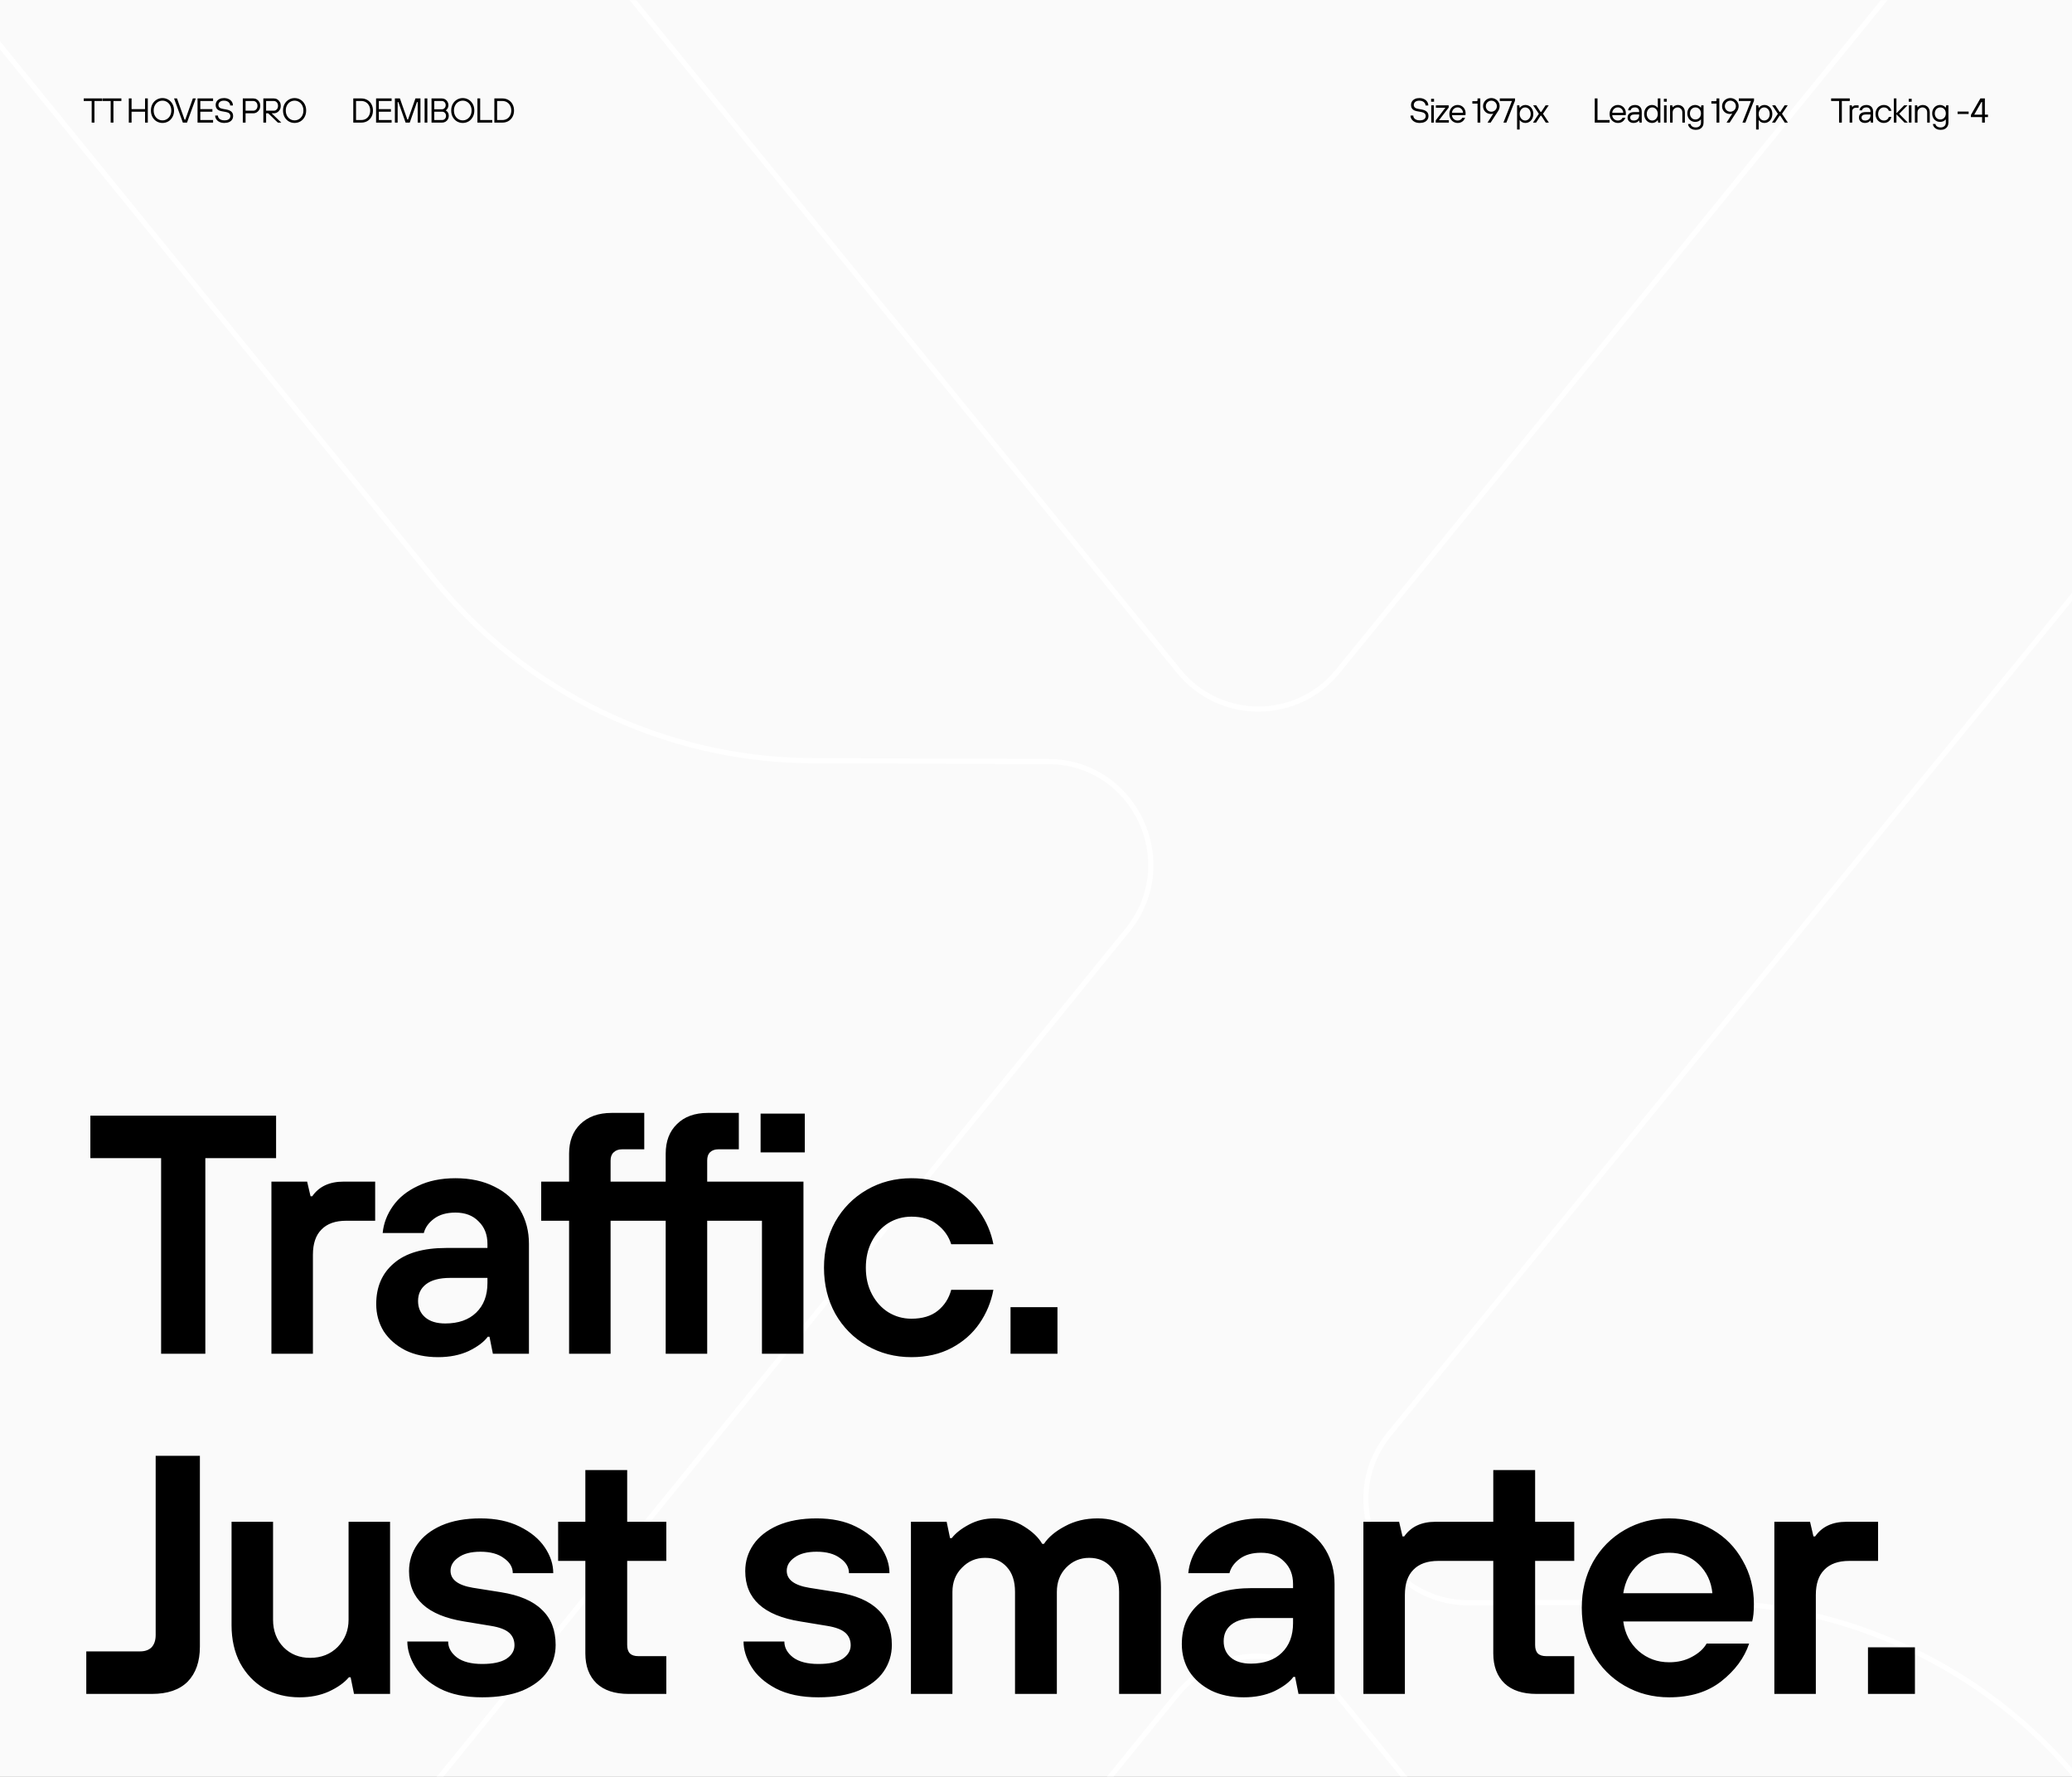 <svg width="1200" height="1029" viewBox="0 0 1200 1029" fill="none" xmlns="http://www.w3.org/2000/svg">
<rect x="0" y="0" width="1200" height="1029" fill="#808080" stroke="none"/>
<g clip-path="url(#clip0_1481_1706)">
<rect width="1200" height="1029" fill="#FAFAFA"/>
<mask id="mask0_1481_1706" style="mask-type:alpha" maskUnits="userSpaceOnUse" x="-16" y="0" width="1492" height="1029">
<rect x="-15.07" width="1490.14" height="1029" fill="#9F9F9F"/>
</mask>
<g mask="url(#mask0_1481_1706)">
<path d="M2.467 -14.742H339.892C348.843 -14.742 357.341 -10.841 363.185 -4.042L363.742 -3.375L363.743 -3.374L682.707 388.686C706.522 417.951 751.033 417.951 774.849 388.686L774.848 388.685L1094 -3.327L1094 -3.329C1099.85 -10.541 1108.66 -14.742 1117.89 -14.742L1457.58 -13.954H1457.58C1471.62 -13.954 1479.48 2.27 1471.05 13.408L1470.63 13.935V13.935L804.645 830.479C772.996 869.273 800.085 927.431 849.637 928.197L850.811 928.205L984.47 927.881C1069.42 927.698 1149.99 965.625 1204.16 1031.3L1205.44 1032.86L1468.33 1356.03L1468.33 1356.03C1477.41 1367.17 1469.51 1383.88 1455.18 1383.88H1117.76C1108.85 1383.88 1100.35 1379.97 1094.51 1373.21L1093.95 1372.55L773.923 981.002L773.359 980.323C749.556 952.059 706.103 952.105 682.391 980.465L681.83 981.145L363.65 1372.51C357.797 1379.72 349.04 1383.88 339.8 1383.88H2.467C-11.586 1383.88 -19.471 1367.69 -11.088 1356.56L-10.677 1356.03L653.005 538.652C684.658 499.659 657.197 441.246 607.122 441.021H607.123L470.741 440.558L468.747 440.544C384.369 439.676 304.723 401.189 251.288 335.442H251.287L-10.677 13.102C-19.72 1.964 -11.809 -14.742 2.467 -14.742Z" stroke="white" stroke-width="3"/>
</g>
<path d="M54.7 71H53.1V58.5H48.5V57H59.3V58.5H54.7V71ZM65.697 71H64.097V58.5H59.497V57H70.297V58.5H65.697V71ZM76.202 71H74.602V57H76.202V63.2H84.002V57H85.602V71H84.002V64.7H76.202V71ZM94.102 71.2C92.875 71.2 91.748 70.9 90.722 70.3C89.695 69.687 88.882 68.833 88.282 67.74C87.695 66.647 87.402 65.4 87.402 64C87.402 62.6 87.695 61.353 88.282 60.26C88.882 59.167 89.695 58.32 90.722 57.72C91.748 57.107 92.875 56.8 94.102 56.8C95.328 56.8 96.455 57.107 97.482 57.72C98.508 58.32 99.315 59.167 99.902 60.26C100.502 61.353 100.802 62.6 100.802 64C100.802 65.4 100.502 66.647 99.902 67.74C99.315 68.833 98.508 69.687 97.482 70.3C96.455 70.9 95.328 71.2 94.102 71.2ZM94.102 69.7C95.035 69.7 95.888 69.46 96.662 68.98C97.448 68.5 98.068 67.827 98.522 66.96C98.975 66.093 99.202 65.107 99.202 64C99.202 62.893 98.975 61.907 98.522 61.04C98.068 60.173 97.448 59.5 96.662 59.02C95.888 58.54 95.035 58.3 94.102 58.3C93.168 58.3 92.308 58.54 91.522 59.02C90.748 59.5 90.135 60.173 89.682 61.04C89.228 61.907 89.002 62.893 89.002 64C89.002 65.107 89.228 66.093 89.682 66.96C90.135 67.827 90.748 68.5 91.522 68.98C92.308 69.46 93.168 69.7 94.102 69.7ZM108.302 71H105.902L100.802 57H102.502L106.902 69.3H107.302L111.702 57H113.402L108.302 71ZM123.409 71H114.409V57H123.409V58.5H116.009V63.2H123.009V64.7H116.009V69.5H123.409V71ZM129.909 71.2C128.842 71.2 127.909 71.007 127.109 70.62C126.309 70.22 125.689 69.693 125.249 69.04C124.822 68.387 124.609 67.673 124.609 66.9H126.209C126.209 67.407 126.349 67.873 126.629 68.3C126.922 68.727 127.349 69.067 127.909 69.32C128.469 69.573 129.135 69.7 129.909 69.7C131.095 69.7 131.975 69.473 132.549 69.02C133.122 68.553 133.409 67.947 133.409 67.2C133.409 66.6 133.209 66.107 132.809 65.72C132.409 65.32 131.809 65.047 131.009 64.9L128.309 64.4C126.042 63.973 124.909 62.773 124.909 60.8C124.909 60.027 125.102 59.34 125.489 58.74C125.875 58.14 126.429 57.667 127.149 57.32C127.882 56.973 128.735 56.8 129.709 56.8C130.749 56.8 131.662 56.993 132.449 57.38C133.235 57.753 133.842 58.267 134.269 58.92C134.695 59.573 134.909 60.3 134.909 61.1H133.309C133.309 60.593 133.162 60.127 132.869 59.7C132.589 59.273 132.175 58.933 131.629 58.68C131.095 58.427 130.455 58.3 129.709 58.3C128.695 58.3 127.909 58.533 127.349 59C126.789 59.467 126.509 60.067 126.509 60.8C126.509 61.36 126.695 61.833 127.069 62.22C127.455 62.607 128.035 62.867 128.809 63L131.009 63.4C132.395 63.653 133.409 64.087 134.049 64.7C134.689 65.313 135.009 66.147 135.009 67.2C135.009 67.973 134.809 68.667 134.409 69.28C134.022 69.88 133.442 70.353 132.669 70.7C131.895 71.033 130.975 71.2 129.909 71.2ZM140.623 71V57H146.723C147.456 57 148.123 57.187 148.723 57.56C149.336 57.933 149.823 58.447 150.183 59.1C150.543 59.753 150.723 60.487 150.723 61.3C150.723 62.113 150.543 62.847 150.183 63.5C149.823 64.153 149.336 64.667 148.723 65.04C148.123 65.413 147.456 65.6 146.723 65.6H142.223V71H140.623ZM146.723 64.1C147.389 64.1 147.956 63.84 148.423 63.32C148.889 62.8 149.123 62.127 149.123 61.3C149.123 60.473 148.889 59.8 148.423 59.28C147.956 58.76 147.389 58.5 146.723 58.5H142.223V64.1H146.723ZM157.298 65.6L162.918 71H160.918L155.318 65.6H154.118V71H152.518V57H158.618C159.351 57 160.018 57.187 160.618 57.56C161.231 57.933 161.718 58.447 162.078 59.1C162.438 59.753 162.618 60.487 162.618 61.3C162.618 62.113 162.438 62.847 162.078 63.5C161.718 64.153 161.231 64.667 160.618 65.04C160.018 65.413 159.351 65.6 158.618 65.6H157.298ZM154.118 64.1H158.618C159.285 64.1 159.851 63.84 160.318 63.32C160.785 62.8 161.018 62.127 161.018 61.3C161.018 60.473 160.785 59.8 160.318 59.28C159.851 58.76 159.285 58.5 158.618 58.5H154.118V64.1ZM170.611 71.2C169.384 71.2 168.258 70.9 167.231 70.3C166.204 69.687 165.391 68.833 164.791 67.74C164.204 66.647 163.911 65.4 163.911 64C163.911 62.6 164.204 61.353 164.791 60.26C165.391 59.167 166.204 58.32 167.231 57.72C168.258 57.107 169.384 56.8 170.611 56.8C171.838 56.8 172.964 57.107 173.991 57.72C175.018 58.32 175.824 59.167 176.411 60.26C177.011 61.353 177.311 62.6 177.311 64C177.311 65.4 177.011 66.647 176.411 67.74C175.824 68.833 175.018 69.687 173.991 70.3C172.964 70.9 171.838 71.2 170.611 71.2ZM170.611 69.7C171.544 69.7 172.398 69.46 173.171 68.98C173.958 68.5 174.578 67.827 175.031 66.96C175.484 66.093 175.711 65.107 175.711 64C175.711 62.893 175.484 61.907 175.031 61.04C174.578 60.173 173.958 59.5 173.171 59.02C172.398 58.54 171.544 58.3 170.611 58.3C169.678 58.3 168.818 58.54 168.031 59.02C167.258 59.5 166.644 60.173 166.191 61.04C165.738 61.907 165.511 62.893 165.511 64C165.511 65.107 165.738 66.093 166.191 66.96C166.644 67.827 167.258 68.5 168.031 68.98C168.818 69.46 169.678 69.7 170.611 69.7Z" fill="black"/>
<path d="M204.6 71V57H209.3C210.58 57 211.727 57.3 212.74 57.9C213.767 58.487 214.567 59.313 215.14 60.38C215.713 61.447 216 62.653 216 64C216 65.347 215.713 66.553 215.14 67.62C214.567 68.687 213.767 69.52 212.74 70.12C211.727 70.707 210.58 71 209.3 71H204.6ZM209.3 69.5C210.26 69.5 211.127 69.273 211.9 68.82C212.673 68.353 213.28 67.707 213.72 66.88C214.173 66.04 214.4 65.08 214.4 64C214.4 62.92 214.173 61.967 213.72 61.14C213.28 60.3 212.673 59.653 211.9 59.2C211.127 58.733 210.26 58.5 209.3 58.5H206.2V69.5H209.3ZM226.804 71H217.804V57H226.804V58.5H219.404V63.2H226.404V64.7H219.404V69.5H226.804V71ZM230.303 71H228.703V57H231.603L235.903 69.2H236.303L240.603 57H243.503V71H241.903V59.1H241.503L237.303 71H234.903L230.703 59.1H230.303V71ZM247.511 71H245.911V57H247.511V71ZM249.916 71V57H255.916C256.609 57 257.242 57.173 257.816 57.52C258.402 57.867 258.862 58.34 259.196 58.94C259.542 59.527 259.716 60.18 259.716 60.9C259.716 61.607 259.556 62.227 259.236 62.76C258.929 63.293 258.589 63.673 258.216 63.9V64C258.656 64.2 259.049 64.573 259.396 65.12C259.742 65.667 259.916 66.327 259.916 67.1C259.916 67.82 259.742 68.48 259.396 69.08C259.062 69.667 258.602 70.133 258.016 70.48C257.442 70.827 256.809 71 256.116 71H249.916ZM255.916 63.3C256.529 63.3 257.049 63.073 257.476 62.62C257.902 62.167 258.116 61.593 258.116 60.9C258.116 60.207 257.902 59.633 257.476 59.18C257.049 58.727 256.529 58.5 255.916 58.5H251.516V63.3H255.916ZM256.116 69.5C256.729 69.5 257.249 69.273 257.676 68.82C258.102 68.367 258.316 67.793 258.316 67.1C258.316 66.407 258.102 65.833 257.676 65.38C257.249 64.927 256.729 64.7 256.116 64.7H251.516V69.5H256.116ZM268.009 71.2C266.782 71.2 265.655 70.9 264.629 70.3C263.602 69.687 262.789 68.833 262.189 67.74C261.602 66.647 261.309 65.4 261.309 64C261.309 62.6 261.602 61.353 262.189 60.26C262.789 59.167 263.602 58.32 264.629 57.72C265.655 57.107 266.782 56.8 268.009 56.8C269.235 56.8 270.362 57.107 271.389 57.72C272.415 58.32 273.222 59.167 273.809 60.26C274.409 61.353 274.709 62.6 274.709 64C274.709 65.4 274.409 66.647 273.809 67.74C273.222 68.833 272.415 69.687 271.389 70.3C270.362 70.9 269.235 71.2 268.009 71.2ZM268.009 69.7C268.942 69.7 269.795 69.46 270.569 68.98C271.355 68.5 271.975 67.827 272.429 66.96C272.882 66.093 273.109 65.107 273.109 64C273.109 62.893 272.882 61.907 272.429 61.04C271.975 60.173 271.355 59.5 270.569 59.02C269.795 58.54 268.942 58.3 268.009 58.3C267.075 58.3 266.215 58.54 265.429 59.02C264.655 59.5 264.042 60.173 263.589 61.04C263.135 61.907 262.909 62.893 262.909 64C262.909 65.107 263.135 66.093 263.589 66.96C264.042 67.827 264.655 68.5 265.429 68.98C266.215 69.46 267.075 69.7 268.009 69.7ZM285.099 71H276.499V57H278.099V69.5H285.099V71ZM286.305 71V57H291.005C292.285 57 293.431 57.3 294.445 57.9C295.471 58.487 296.271 59.313 296.845 60.38C297.418 61.447 297.705 62.653 297.705 64C297.705 65.347 297.418 66.553 296.845 67.62C296.271 68.687 295.471 69.52 294.445 70.12C293.431 70.707 292.285 71 291.005 71H286.305ZM291.005 69.5C291.965 69.5 292.831 69.273 293.605 68.82C294.378 68.353 294.985 67.707 295.425 66.88C295.878 66.04 296.105 65.08 296.105 64C296.105 62.92 295.878 61.967 295.425 61.14C294.985 60.3 294.378 59.653 293.605 59.2C292.831 58.733 291.965 58.5 291.005 58.5H287.905V69.5H291.005Z" fill="black"/>
<path d="M822.2 71.2C821.133 71.2 820.2 71.007 819.4 70.62C818.6 70.22 817.98 69.693 817.54 69.04C817.113 68.387 816.9 67.673 816.9 66.9H818.5C818.5 67.407 818.64 67.873 818.92 68.3C819.213 68.727 819.64 69.067 820.2 69.32C820.76 69.573 821.427 69.7 822.2 69.7C823.387 69.7 824.267 69.473 824.84 69.02C825.413 68.553 825.7 67.947 825.7 67.2C825.7 66.6 825.5 66.107 825.1 65.72C824.7 65.32 824.1 65.047 823.3 64.9L820.6 64.4C818.333 63.973 817.2 62.773 817.2 60.8C817.2 60.027 817.393 59.34 817.78 58.74C818.167 58.14 818.72 57.667 819.44 57.32C820.173 56.973 821.027 56.8 822 56.8C823.04 56.8 823.953 56.993 824.74 57.38C825.527 57.753 826.133 58.267 826.56 58.92C826.987 59.573 827.2 60.3 827.2 61.1H825.6C825.6 60.593 825.453 60.127 825.16 59.7C824.88 59.273 824.467 58.933 823.92 58.68C823.387 58.427 822.747 58.3 822 58.3C820.987 58.3 820.2 58.533 819.64 59C819.08 59.467 818.8 60.067 818.8 60.8C818.8 61.36 818.987 61.833 819.36 62.22C819.747 62.607 820.327 62.867 821.1 63L823.3 63.4C824.687 63.653 825.7 64.087 826.34 64.7C826.98 65.313 827.3 66.147 827.3 67.2C827.3 67.973 827.1 68.667 826.7 69.28C826.313 69.88 825.733 70.353 824.96 70.7C824.187 71.033 823.267 71.2 822.2 71.2ZM830.405 71H828.905V61H830.405V71ZM830.525 58.9H828.825V57.2H830.525V58.9ZM839.102 71H831.502V69.7L837.102 62.4H831.602V61H839.002V62.3L833.402 69.6H839.102V71ZM844.2 71.2C843.307 71.2 842.493 70.98 841.76 70.54C841.027 70.1 840.447 69.487 840.02 68.7C839.607 67.913 839.4 67.013 839.4 66C839.4 64.987 839.607 64.087 840.02 63.3C840.447 62.513 841.027 61.9 841.76 61.46C842.493 61.02 843.307 60.8 844.2 60.8C845.053 60.8 845.833 61.007 846.54 61.42C847.247 61.833 847.8 62.407 848.2 63.14C848.6 63.86 848.8 64.68 848.8 65.6C848.8 66.133 848.767 66.5 848.7 66.7H840.9C840.993 67.633 841.353 68.387 841.98 68.96C842.607 69.52 843.347 69.8 844.2 69.8C844.8 69.8 845.333 69.66 845.8 69.38C846.28 69.1 846.647 68.707 846.9 68.2H848.5C848.153 69.16 847.607 69.9 846.86 70.42C846.127 70.94 845.24 71.2 844.2 71.2ZM847.3 65.3C847.247 64.393 846.927 63.653 846.34 63.08C845.767 62.493 845.053 62.2 844.2 62.2C843.307 62.2 842.56 62.493 841.96 63.08C841.36 63.653 841.007 64.393 840.9 65.3H847.3ZM855.715 71V60H852.715V58.6H855.115C855.515 58.6 855.715 58.4 855.715 58V57H857.315V71H855.715ZM861.514 71L864.814 65.8H864.714C864.287 65.933 863.854 66 863.414 66C862.587 66 861.827 65.807 861.134 65.42C860.454 65.033 859.914 64.5 859.514 63.82C859.114 63.127 858.914 62.353 858.914 61.5C858.914 60.647 859.127 59.86 859.554 59.14C859.981 58.42 860.561 57.853 861.294 57.44C862.027 57.013 862.834 56.8 863.714 56.8C864.594 56.8 865.401 57.013 866.134 57.44C866.867 57.853 867.447 58.42 867.874 59.14C868.301 59.86 868.514 60.647 868.514 61.5C868.514 61.967 868.434 62.453 868.274 62.96C868.114 63.467 867.927 63.88 867.714 64.2L863.314 71H861.514ZM863.714 64.7C864.301 64.7 864.841 64.56 865.334 64.28C865.827 64 866.214 63.613 866.494 63.12C866.774 62.627 866.914 62.087 866.914 61.5C866.914 60.913 866.774 60.373 866.494 59.88C866.214 59.387 865.827 59 865.334 58.72C864.841 58.44 864.301 58.3 863.714 58.3C863.127 58.3 862.587 58.44 862.094 58.72C861.601 59 861.214 59.387 860.934 59.88C860.654 60.373 860.514 60.913 860.514 61.5C860.514 62.087 860.654 62.627 860.934 63.12C861.214 63.613 861.601 64 862.094 64.28C862.587 64.56 863.127 64.7 863.714 64.7ZM872.415 71H870.715L875.635 58.5H868.615V57H877.415V58.3L872.415 71ZM878.617 75V61H879.917L880.117 62.4H880.217C880.631 61.88 881.097 61.487 881.617 61.22C882.137 60.94 882.737 60.8 883.417 60.8C884.284 60.8 885.064 61.02 885.757 61.46C886.464 61.9 887.017 62.513 887.417 63.3C887.817 64.087 888.017 64.987 888.017 66C888.017 67.013 887.817 67.913 887.417 68.7C887.017 69.487 886.464 70.1 885.757 70.54C885.064 70.98 884.284 71.2 883.417 71.2C882.737 71.2 882.137 71.067 881.617 70.8C881.097 70.52 880.631 70.12 880.217 69.6H880.117V75H878.617ZM883.317 69.8C883.891 69.8 884.417 69.64 884.897 69.32C885.391 69 885.784 68.553 886.077 67.98C886.371 67.407 886.517 66.747 886.517 66C886.517 65.253 886.371 64.593 886.077 64.02C885.784 63.447 885.391 63 884.897 62.68C884.417 62.36 883.891 62.2 883.317 62.2C882.744 62.2 882.211 62.36 881.717 62.68C881.237 63 880.851 63.447 880.557 64.02C880.264 64.593 880.117 65.253 880.117 66C880.117 66.747 880.264 67.407 880.557 67.98C880.851 68.553 881.237 69 881.717 69.32C882.211 69.64 882.744 69.8 883.317 69.8ZM889.628 71H887.828L891.228 65.9L887.928 61H889.728L892.228 64.8H892.628L895.128 61H896.928L893.628 65.9L897.028 71H895.228L892.628 67H892.228L889.628 71Z" fill="black"/>
<path d="M932.2 71H923.6V57H925.2V69.5H932.2V71ZM937.015 71.2C936.122 71.2 935.308 70.98 934.575 70.54C933.842 70.1 933.262 69.487 932.835 68.7C932.422 67.913 932.215 67.013 932.215 66C932.215 64.987 932.422 64.087 932.835 63.3C933.262 62.513 933.842 61.9 934.575 61.46C935.308 61.02 936.122 60.8 937.015 60.8C937.868 60.8 938.648 61.007 939.355 61.42C940.062 61.833 940.615 62.407 941.015 63.14C941.415 63.86 941.615 64.68 941.615 65.6C941.615 66.133 941.582 66.5 941.515 66.7H933.715C933.808 67.633 934.168 68.387 934.795 68.96C935.422 69.52 936.162 69.8 937.015 69.8C937.615 69.8 938.148 69.66 938.615 69.38C939.095 69.1 939.462 68.707 939.715 68.2H941.315C940.968 69.16 940.422 69.9 939.675 70.42C938.942 70.94 938.055 71.2 937.015 71.2ZM940.115 65.3C940.062 64.393 939.742 63.653 939.155 63.08C938.582 62.493 937.868 62.2 937.015 62.2C936.122 62.2 935.375 62.493 934.775 63.08C934.175 63.653 933.822 64.393 933.715 65.3H940.115ZM946.111 71.2C945.071 71.2 944.224 70.913 943.571 70.34C942.931 69.753 942.611 69.007 942.611 68.1C942.611 67.1 942.938 66.32 943.591 65.76C944.258 65.187 945.264 64.9 946.611 64.9H949.311V64.6C949.311 63.853 949.098 63.267 948.671 62.84C948.244 62.413 947.658 62.2 946.911 62.2C946.191 62.2 945.604 62.367 945.151 62.7C944.711 63.02 944.464 63.42 944.411 63.9H942.911C942.951 63.353 943.131 62.847 943.451 62.38C943.771 61.9 944.224 61.52 944.811 61.24C945.411 60.947 946.111 60.8 946.911 60.8C948.124 60.8 949.078 61.14 949.771 61.82C950.464 62.487 950.811 63.413 950.811 64.6V71H949.511L949.311 69.8H949.211C948.984 70.16 948.591 70.487 948.031 70.78C947.484 71.06 946.844 71.2 946.111 71.2ZM946.111 69.8C947.111 69.8 947.891 69.527 948.451 68.98C949.024 68.42 949.311 67.66 949.311 66.7V66.3H946.611C945.758 66.3 945.124 66.467 944.711 66.8C944.311 67.133 944.111 67.567 944.111 68.1C944.111 68.607 944.284 69.02 944.631 69.34C944.978 69.647 945.471 69.8 946.111 69.8ZM956.816 71.2C955.95 71.2 955.163 70.98 954.456 70.54C953.763 70.1 953.216 69.487 952.816 68.7C952.416 67.913 952.216 67.013 952.216 66C952.216 64.987 952.416 64.087 952.816 63.3C953.216 62.513 953.763 61.9 954.456 61.46C955.163 61.02 955.95 60.8 956.816 60.8C957.496 60.8 958.096 60.94 958.616 61.22C959.136 61.487 959.603 61.88 960.016 62.4H960.116V57H961.616V71H960.316L960.116 69.6H960.016C959.603 70.12 959.136 70.52 958.616 70.8C958.096 71.067 957.496 71.2 956.816 71.2ZM956.916 69.8C957.49 69.8 958.016 69.64 958.496 69.32C958.99 69 959.383 68.553 959.676 67.98C959.97 67.407 960.116 66.747 960.116 66C960.116 65.253 959.97 64.593 959.676 64.02C959.383 63.447 958.99 63 958.496 62.68C958.016 62.36 957.49 62.2 956.916 62.2C956.343 62.2 955.81 62.36 955.316 62.68C954.836 63 954.45 63.447 954.156 64.02C953.863 64.593 953.716 65.253 953.716 66C953.716 66.747 953.863 67.407 954.156 67.98C954.45 68.553 954.836 69 955.316 69.32C955.81 69.64 956.343 69.8 956.916 69.8ZM965.216 71H963.716V61H965.216V71ZM965.336 58.9H963.636V57.2H965.336V58.9ZM967.213 71V61H968.513L968.713 62.1H968.813C969.079 61.767 969.479 61.467 970.013 61.2C970.546 60.933 971.146 60.8 971.813 60.8C972.573 60.8 973.253 60.98 973.853 61.34C974.466 61.687 974.946 62.18 975.293 62.82C975.639 63.46 975.812 64.187 975.812 65V71H974.313V65C974.313 64.48 974.193 64.007 973.953 63.58C973.713 63.153 973.386 62.82 972.973 62.58C972.559 62.327 972.106 62.2 971.613 62.2C971.093 62.2 970.606 62.333 970.153 62.6C969.713 62.853 969.359 63.193 969.093 63.62C968.839 64.047 968.713 64.507 968.713 65V71H967.213ZM982.119 75.2C981.225 75.2 980.445 75.04 979.779 74.72C979.112 74.4 978.592 73.98 978.219 73.46C977.859 72.94 977.659 72.387 977.619 71.8H979.119C979.172 72.347 979.459 72.813 979.979 73.2C980.512 73.6 981.225 73.8 982.119 73.8C983.025 73.8 983.752 73.547 984.299 73.04C984.845 72.533 985.119 71.853 985.119 71V69.2H985.019C984.619 69.653 984.145 70 983.599 70.24C983.052 70.48 982.459 70.6 981.819 70.6C980.952 70.6 980.165 70.393 979.459 69.98C978.765 69.567 978.219 68.987 977.819 68.24C977.419 67.493 977.219 66.647 977.219 65.7C977.219 64.753 977.419 63.907 977.819 63.16C978.219 62.413 978.765 61.833 979.459 61.42C980.165 61.007 980.952 60.8 981.819 60.8C982.459 60.8 983.059 60.94 983.619 61.22C984.192 61.487 984.659 61.847 985.019 62.3H985.119L985.319 61H986.619V71C986.619 71.827 986.439 72.553 986.079 73.18C985.719 73.82 985.199 74.313 984.519 74.66C983.839 75.02 983.039 75.2 982.119 75.2ZM981.919 69.2C982.519 69.2 983.059 69.053 983.539 68.76C984.032 68.467 984.419 68.053 984.699 67.52C984.979 66.987 985.119 66.38 985.119 65.7C985.119 65.02 984.979 64.413 984.699 63.88C984.419 63.347 984.032 62.933 983.539 62.64C983.059 62.347 982.519 62.2 981.919 62.2C981.319 62.2 980.772 62.347 980.279 62.64C979.799 62.933 979.419 63.347 979.139 63.88C978.859 64.413 978.719 65.02 978.719 65.7C978.719 66.38 978.859 66.987 979.139 67.52C979.419 68.053 979.799 68.467 980.279 68.76C980.772 69.053 981.319 69.2 981.919 69.2ZM994.139 71V60H991.139V58.6H993.539C993.939 58.6 994.139 58.4 994.139 58V57H995.739V71H994.139ZM999.938 71L1003.24 65.8H1003.14C1002.71 65.933 1002.28 66 1001.84 66C1001.01 66 1000.25 65.807 999.558 65.42C998.878 65.033 998.338 64.5 997.938 63.82C997.538 63.127 997.338 62.353 997.338 61.5C997.338 60.647 997.552 59.86 997.978 59.14C998.405 58.42 998.985 57.853 999.718 57.44C1000.45 57.013 1001.26 56.8 1002.14 56.8C1003.02 56.8 1003.82 57.013 1004.56 57.44C1005.29 57.853 1005.87 58.42 1006.3 59.14C1006.72 59.86 1006.94 60.647 1006.94 61.5C1006.94 61.967 1006.86 62.453 1006.7 62.96C1006.54 63.467 1006.35 63.88 1006.14 64.2L1001.74 71H999.938ZM1002.14 64.7C1002.72 64.7 1003.26 64.56 1003.76 64.28C1004.25 64 1004.64 63.613 1004.92 63.12C1005.2 62.627 1005.34 62.087 1005.34 61.5C1005.34 60.913 1005.2 60.373 1004.92 59.88C1004.64 59.387 1004.25 59 1003.76 58.72C1003.26 58.44 1002.72 58.3 1002.14 58.3C1001.55 58.3 1001.01 58.44 1000.52 58.72C1000.02 59 999.638 59.387 999.358 59.88C999.078 60.373 998.938 60.913 998.938 61.5C998.938 62.087 999.078 62.627 999.358 63.12C999.638 63.613 1000.02 64 1000.52 64.28C1001.01 64.56 1001.55 64.7 1002.14 64.7ZM1010.84 71H1009.14L1014.06 58.5H1007.04V57H1015.84V58.3L1010.84 71ZM1017.04 75V61H1018.34L1018.54 62.4H1018.64C1019.05 61.88 1019.52 61.487 1020.04 61.22C1020.56 60.94 1021.16 60.8 1021.84 60.8C1022.71 60.8 1023.49 61.02 1024.18 61.46C1024.89 61.9 1025.44 62.513 1025.84 63.3C1026.24 64.087 1026.44 64.987 1026.44 66C1026.44 67.013 1026.24 67.913 1025.84 68.7C1025.44 69.487 1024.89 70.1 1024.18 70.54C1023.49 70.98 1022.71 71.2 1021.84 71.2C1021.16 71.2 1020.56 71.067 1020.04 70.8C1019.52 70.52 1019.05 70.12 1018.64 69.6H1018.54V75H1017.04ZM1021.74 69.8C1022.31 69.8 1022.84 69.64 1023.32 69.32C1023.81 69 1024.21 68.553 1024.5 67.98C1024.79 67.407 1024.94 66.747 1024.94 66C1024.94 65.253 1024.79 64.593 1024.5 64.02C1024.21 63.447 1023.81 63 1023.32 62.68C1022.84 62.36 1022.31 62.2 1021.74 62.2C1021.17 62.2 1020.63 62.36 1020.14 62.68C1019.66 63 1019.27 63.447 1018.98 64.02C1018.69 64.593 1018.54 65.253 1018.54 66C1018.54 66.747 1018.69 67.407 1018.98 67.98C1019.27 68.553 1019.66 69 1020.14 69.32C1020.63 69.64 1021.17 69.8 1021.74 69.8ZM1028.05 71H1026.25L1029.65 65.9L1026.35 61H1028.15L1030.65 64.8H1031.05L1033.55 61H1035.35L1032.05 65.9L1035.45 71H1033.65L1031.05 67H1030.65L1028.05 71Z" fill="black"/>
<path d="M1066.7 71H1065.1V58.5H1060.5V57H1071.3V58.5H1066.7V71ZM1071.21 71V61H1072.51L1072.71 62H1072.81C1073.03 61.653 1073.28 61.4 1073.55 61.24C1073.81 61.08 1074.2 61 1074.71 61H1076.41V62.4H1074.91C1074.21 62.4 1073.67 62.593 1073.29 62.98C1072.9 63.353 1072.71 63.893 1072.71 64.6V71H1071.21ZM1080.11 71.2C1079.07 71.2 1078.22 70.913 1077.57 70.34C1076.93 69.753 1076.61 69.007 1076.61 68.1C1076.61 67.1 1076.93 66.32 1077.59 65.76C1078.25 65.187 1079.26 64.9 1080.61 64.9H1083.31V64.6C1083.31 63.853 1083.09 63.267 1082.67 62.84C1082.24 62.413 1081.65 62.2 1080.91 62.2C1080.19 62.2 1079.6 62.367 1079.15 62.7C1078.71 63.02 1078.46 63.42 1078.41 63.9H1076.91C1076.95 63.353 1077.13 62.847 1077.45 62.38C1077.77 61.9 1078.22 61.52 1078.81 61.24C1079.41 60.947 1080.11 60.8 1080.91 60.8C1082.12 60.8 1083.07 61.14 1083.77 61.82C1084.46 62.487 1084.81 63.413 1084.81 64.6V71H1083.51L1083.31 69.8H1083.21C1082.98 70.16 1082.59 70.487 1082.03 70.78C1081.48 71.06 1080.84 71.2 1080.11 71.2ZM1080.11 69.8C1081.11 69.8 1081.89 69.527 1082.45 68.98C1083.02 68.42 1083.31 67.66 1083.31 66.7V66.3H1080.61C1079.75 66.3 1079.12 66.467 1078.71 66.8C1078.31 67.133 1078.11 67.567 1078.11 68.1C1078.11 68.607 1078.28 69.02 1078.63 69.34C1078.97 69.647 1079.47 69.8 1080.11 69.8ZM1091.01 71.2C1090.12 71.2 1089.31 70.98 1088.57 70.54C1087.84 70.1 1087.26 69.487 1086.83 68.7C1086.42 67.913 1086.21 67.013 1086.21 66C1086.21 64.987 1086.42 64.087 1086.83 63.3C1087.26 62.513 1087.84 61.9 1088.57 61.46C1089.31 61.02 1090.12 60.8 1091.01 60.8C1092.12 60.8 1093.07 61.107 1093.85 61.72C1094.64 62.32 1095.16 63.147 1095.41 64.2H1093.91C1093.71 63.56 1093.35 63.067 1092.83 62.72C1092.33 62.373 1091.72 62.2 1091.01 62.2C1090.41 62.2 1089.86 62.36 1089.35 62.68C1088.85 62.987 1088.45 63.433 1088.15 64.02C1087.86 64.593 1087.71 65.253 1087.71 66C1087.71 66.747 1087.86 67.413 1088.15 68C1088.45 68.573 1088.85 69.02 1089.35 69.34C1089.86 69.647 1090.41 69.8 1091.01 69.8C1091.73 69.8 1092.35 69.62 1092.85 69.26C1093.36 68.9 1093.71 68.38 1093.91 67.7H1095.41C1095.16 68.793 1094.64 69.653 1093.85 70.28C1093.07 70.893 1092.12 71.2 1091.01 71.2ZM1098.32 71H1096.82V57H1098.32V65.6L1102.8 61H1104.72L1099.92 65.9L1104.92 71H1103L1098.32 66.2V71ZM1107.03 71H1105.53V61H1107.03V71ZM1107.15 58.9H1105.44V57.2H1107.15V58.9ZM1109.02 71V61H1110.32L1110.52 62.1H1110.62C1110.89 61.767 1111.29 61.467 1111.82 61.2C1112.36 60.933 1112.96 60.8 1113.62 60.8C1114.38 60.8 1115.06 60.98 1115.66 61.34C1116.28 61.687 1116.76 62.18 1117.1 62.82C1117.45 63.46 1117.62 64.187 1117.62 65V71H1116.12V65C1116.12 64.48 1116 64.007 1115.76 63.58C1115.52 63.153 1115.2 62.82 1114.78 62.58C1114.37 62.327 1113.92 62.2 1113.42 62.2C1112.9 62.2 1112.42 62.333 1111.96 62.6C1111.52 62.853 1111.17 63.193 1110.9 63.62C1110.65 64.047 1110.52 64.507 1110.52 65V71H1109.02ZM1123.93 75.2C1123.03 75.2 1122.25 75.04 1121.59 74.72C1120.92 74.4 1120.4 73.98 1120.03 73.46C1119.67 72.94 1119.47 72.387 1119.43 71.8H1120.93C1120.98 72.347 1121.27 72.813 1121.79 73.2C1122.32 73.6 1123.03 73.8 1123.93 73.8C1124.83 73.8 1125.56 73.547 1126.11 73.04C1126.65 72.533 1126.93 71.853 1126.93 71V69.2H1126.83C1126.43 69.653 1125.95 70 1125.41 70.24C1124.86 70.48 1124.27 70.6 1123.63 70.6C1122.76 70.6 1121.97 70.393 1121.27 69.98C1120.57 69.567 1120.03 68.987 1119.63 68.24C1119.23 67.493 1119.03 66.647 1119.03 65.7C1119.03 64.753 1119.23 63.907 1119.63 63.16C1120.03 62.413 1120.57 61.833 1121.27 61.42C1121.97 61.007 1122.76 60.8 1123.63 60.8C1124.27 60.8 1124.87 60.94 1125.43 61.22C1126 61.487 1126.47 61.847 1126.83 62.3H1126.93L1127.13 61H1128.43V71C1128.43 71.827 1128.25 72.553 1127.89 73.18C1127.53 73.82 1127.01 74.313 1126.33 74.66C1125.65 75.02 1124.85 75.2 1123.93 75.2ZM1123.73 69.2C1124.33 69.2 1124.87 69.053 1125.35 68.76C1125.84 68.467 1126.23 68.053 1126.51 67.52C1126.79 66.987 1126.93 66.38 1126.93 65.7C1126.93 65.02 1126.79 64.413 1126.51 63.88C1126.23 63.347 1125.84 62.933 1125.35 62.64C1124.87 62.347 1124.33 62.2 1123.73 62.2C1123.13 62.2 1122.58 62.347 1122.09 62.64C1121.61 62.933 1121.23 63.347 1120.95 63.88C1120.67 64.413 1120.53 65.02 1120.53 65.7C1120.53 66.38 1120.67 66.987 1120.95 67.52C1121.23 68.053 1121.61 68.467 1122.09 68.76C1122.58 69.053 1123.13 69.2 1123.73 69.2ZM1140.14 66H1133.74V64.6H1140.14V66ZM1149.54 71H1147.94V67.8H1141.44V66.6L1146.94 57H1149.54V66.4H1151.34V67.8H1149.54V71ZM1143.44 66.3V66.4H1147.94V59.1H1147.54L1143.44 66.3Z" fill="black"/>
<path d="M118.92 784H93.31V670.725H52.334V646.1H159.896V670.725H118.92V784ZM157.192 784V684.318H177.877L179.847 692.789H180.832C184.772 687.142 190.813 684.318 198.956 684.318H217.277V706.973H200.532C194.228 706.973 189.434 708.68 186.151 712.095C182.868 715.378 181.226 720.238 181.226 726.673V784H157.192ZM253.74 785.97C246.517 785.97 240.213 784.657 234.828 782.03C229.444 779.272 225.241 775.595 222.22 770.998C219.331 766.27 217.886 761.017 217.886 755.238C217.886 745.257 221.301 737.377 228.13 731.598C234.96 725.688 245.072 722.733 258.468 722.733H282.305V720.369C282.305 714.984 280.598 710.65 277.183 707.367C273.9 703.952 269.435 702.245 263.787 702.245C258.665 702.245 254.528 703.427 251.376 705.791C248.224 708.155 246.254 710.913 245.466 714.065H221.629C222.155 708.549 224.125 703.361 227.539 698.502C230.954 693.643 235.748 689.768 241.92 686.879C248.093 683.858 255.382 682.348 263.787 682.348C272.455 682.348 280.007 683.99 286.442 687.273C292.878 690.425 297.803 694.89 301.217 700.669C304.632 706.448 306.339 713.014 306.339 720.369V784H285.457L283.487 774.15H282.502C280.27 777.171 276.592 779.929 271.47 782.424C266.348 784.788 260.438 785.97 253.74 785.97ZM257.877 766.467C265.495 766.467 271.47 764.366 275.804 760.163C280.138 755.96 282.305 750.247 282.305 743.024V740.069H260.832C254.528 740.069 249.8 741.317 246.648 743.812C243.628 746.176 242.117 749.394 242.117 753.465C242.117 757.405 243.496 760.557 246.254 762.921C249.012 765.285 252.887 766.467 257.877 766.467ZM329.588 784V706.973H313.434V684.318H329.588V668.164C329.588 660.941 331.755 655.228 336.089 651.025C340.555 646.691 346.596 644.524 354.213 644.524H373.125V665.603H360.32C358.219 665.603 356.577 666.194 355.395 667.376C354.213 668.427 353.622 670.003 353.622 672.104V684.318H385.536V668.164C385.536 660.941 387.703 655.228 392.037 651.025C396.371 646.691 402.347 644.524 409.964 644.524H427.891V665.603H416.071C413.97 665.603 412.328 666.194 411.146 667.376C410.096 668.427 409.57 670.003 409.57 672.104V684.318H465.321V784H441.287V706.973H409.57V784H385.536V706.973H353.622V784H329.588ZM466.109 667.376H440.499V644.918H466.109V667.376ZM527.844 785.97C518.388 785.97 509.786 783.737 502.037 779.272C494.289 774.807 488.182 768.634 483.716 760.754C479.382 752.874 477.215 744.009 477.215 734.159C477.215 724.309 479.382 715.444 483.716 707.564C488.182 699.684 494.289 693.511 502.037 689.046C509.786 684.581 518.388 682.348 527.844 682.348C536.644 682.348 544.392 684.121 551.09 687.667C557.788 691.213 563.173 695.875 567.244 701.654C571.316 707.433 574.008 713.737 575.321 720.566H550.893C549.449 715.969 546.756 712.161 542.816 709.14C539.008 706.119 534.017 704.609 527.844 704.609C522.985 704.609 518.52 705.857 514.448 708.352C510.508 710.847 507.356 714.328 504.992 718.793C502.628 723.258 501.446 728.38 501.446 734.159C501.446 739.938 502.628 745.06 504.992 749.525C507.356 753.99 510.508 757.471 514.448 759.966C518.52 762.461 522.985 763.709 527.844 763.709C534.148 763.709 539.205 762.199 543.013 759.178C546.953 756.026 549.58 751.955 550.893 746.964H575.321C574.008 754.056 571.316 760.557 567.244 766.467C563.173 772.377 557.788 777.105 551.09 780.651C544.392 784.197 536.644 785.97 527.844 785.97ZM612.433 784H585.247V757.011H612.433V784ZM49.97 981V956.375H81.096C83.985 956.375 86.218 955.587 87.794 954.011C89.37 952.304 90.158 949.94 90.158 946.919V843.1H115.768V953.617C115.768 962.285 113.404 969.049 108.676 973.908C103.948 978.636 97.053 981 87.991 981H49.97ZM173.506 982.97C165.889 982.97 159.059 981.263 153.018 977.848C147.108 974.302 142.446 969.377 139.031 963.073C135.748 956.769 134.106 949.48 134.106 941.206V881.318H158.14V938.054C158.14 944.489 160.176 949.808 164.247 954.011C168.318 958.082 173.44 960.118 179.613 960.118C186.048 960.118 191.367 958.017 195.57 953.814C199.773 949.48 201.874 944.227 201.874 938.054V881.318H225.908V981H205.026L203.056 971.347H202.071C199.444 974.499 195.57 977.257 190.448 979.621C185.457 981.854 179.81 982.97 173.506 982.97ZM279.246 982.97C269.396 982.97 261.187 981.263 254.621 977.848C248.185 974.433 243.457 970.231 240.437 965.24C237.416 960.249 235.906 955.39 235.906 950.662H259.546C259.546 954.208 261.253 957.294 264.668 959.921C268.082 962.416 272.942 963.664 279.246 963.664C285.418 963.664 290.081 962.679 293.233 960.709C296.385 958.608 297.961 955.981 297.961 952.829C297.961 949.808 296.91 947.379 294.809 945.54C292.707 943.701 289.227 942.388 284.368 941.6L268.805 939.039C247.529 935.624 236.891 925.906 236.891 909.883C236.891 904.236 238.467 899.114 241.619 894.517C244.771 889.92 249.433 886.243 255.606 883.485C261.91 880.727 269.461 879.348 278.261 879.348C287.06 879.348 294.612 880.924 300.916 884.076C307.351 887.228 312.21 891.234 315.494 896.093C318.777 900.952 320.419 905.943 320.419 911.065H296.976C296.976 907.65 295.268 904.761 291.854 902.397C288.57 899.902 284.039 898.654 278.261 898.654C272.745 898.654 268.476 899.77 265.456 902.003C262.435 904.104 260.925 906.665 260.925 909.686C260.925 914.808 265.259 918.091 273.927 919.536L290.081 922.097C300.85 923.804 308.796 927.219 313.918 932.341C319.171 937.332 321.798 944.095 321.798 952.632C321.798 958.279 320.222 963.401 317.07 967.998C313.918 972.595 309.124 976.272 302.689 979.03C296.253 981.657 288.439 982.97 279.246 982.97ZM364.025 981C356.014 981 349.841 978.964 345.507 974.893C341.173 970.69 339.006 964.912 339.006 957.557V903.973H323.246V881.318H339.006V851.374H363.237V881.318H385.892V903.973H363.237V952.632C363.237 954.865 363.762 956.506 364.813 957.557C365.864 958.608 367.505 959.133 369.738 959.133H385.892V981H364.025ZM473.96 982.97C464.11 982.97 455.902 981.263 449.335 977.848C442.9 974.433 438.172 970.231 435.151 965.24C432.131 960.249 430.62 955.39 430.62 950.662H454.26C454.26 954.208 455.968 957.294 459.382 959.921C462.797 962.416 467.656 963.664 473.96 963.664C480.133 963.664 484.795 962.679 487.947 960.709C491.099 958.608 492.675 955.981 492.675 952.829C492.675 949.808 491.625 947.379 489.523 945.54C487.422 943.701 483.942 942.388 479.082 941.6L463.519 939.039C442.243 935.624 431.605 925.906 431.605 909.883C431.605 904.236 433.181 899.114 436.333 894.517C439.485 889.92 444.148 886.243 450.32 883.485C456.624 880.727 464.176 879.348 472.975 879.348C481.775 879.348 489.326 880.924 495.63 884.076C502.066 887.228 506.925 891.234 510.208 896.093C513.492 900.952 515.133 905.943 515.133 911.065H491.69C491.69 907.65 489.983 904.761 486.568 902.397C483.285 899.902 478.754 898.654 472.975 898.654C467.459 898.654 463.191 899.77 460.17 902.003C457.15 904.104 455.639 906.665 455.639 909.686C455.639 914.808 459.973 918.091 468.641 919.536L484.795 922.097C495.565 923.804 503.51 927.219 508.632 932.341C513.886 937.332 516.512 944.095 516.512 952.632C516.512 958.279 514.936 963.401 511.784 967.998C508.632 972.595 503.839 976.272 497.403 979.03C490.968 981.657 483.154 982.97 473.96 982.97ZM527.567 981V881.318H548.252L550.222 890.774H551.207C553.44 887.885 556.789 885.258 561.254 882.894C565.72 880.53 570.579 879.348 575.832 879.348C582.53 879.348 588.309 880.924 593.168 884.076C598.028 887.097 601.508 890.446 603.609 894.123H604.594C607.221 890.183 611.292 886.768 616.808 883.879C622.324 880.858 628.628 879.348 635.72 879.348C642.55 879.348 648.722 881.055 654.238 884.47C659.886 887.885 664.285 892.613 667.437 898.654C670.721 904.695 672.362 911.525 672.362 919.142V981H648.131V921.9C648.131 915.727 646.555 910.934 643.403 907.519C640.251 903.973 636.049 902.2 630.795 902.2C625.542 902.2 621.077 904.104 617.399 907.913C613.853 911.59 612.08 916.253 612.08 921.9V981H587.849V921.9C587.849 915.727 586.273 910.934 583.121 907.519C579.969 903.973 575.767 902.2 570.513 902.2C565.26 902.2 560.795 904.104 557.117 907.913C553.44 911.59 551.601 916.253 551.601 921.9V981H527.567ZM720.307 982.97C713.084 982.97 706.78 981.657 701.395 979.03C696.01 976.272 691.808 972.595 688.787 967.998C685.898 963.27 684.453 958.017 684.453 952.238C684.453 942.257 687.868 934.377 694.697 928.598C701.526 922.688 711.639 919.733 725.035 919.733H748.872V917.369C748.872 911.984 747.165 907.65 743.75 904.367C740.467 900.952 736.001 899.245 730.354 899.245C725.232 899.245 721.095 900.427 717.943 902.791C714.791 905.155 712.821 907.913 712.033 911.065H688.196C688.721 905.549 690.691 900.361 694.106 895.502C697.521 890.643 702.314 886.768 708.487 883.879C714.66 880.858 721.949 879.348 730.354 879.348C739.022 879.348 746.574 880.99 753.009 884.273C759.444 887.425 764.369 891.89 767.784 897.669C771.199 903.448 772.906 910.014 772.906 917.369V981H752.024L750.054 971.15H749.069C746.836 974.171 743.159 976.929 738.037 979.424C732.915 981.788 727.005 982.97 720.307 982.97ZM724.444 963.467C732.061 963.467 738.037 961.366 742.371 957.163C746.705 952.96 748.872 947.247 748.872 940.024V937.069H727.399C721.095 937.069 716.367 938.317 713.215 940.812C710.194 943.176 708.684 946.394 708.684 950.465C708.684 954.405 710.063 957.557 712.821 959.921C715.579 962.285 719.453 963.467 724.444 963.467ZM789.608 981V881.318H810.293L812.263 889.789H813.248C817.188 884.142 823.229 881.318 831.372 881.318H849.693V903.973H832.948C826.644 903.973 821.85 905.68 818.567 909.095C815.284 912.378 813.642 917.238 813.642 923.673V981H789.608ZM889.853 981C881.842 981 875.669 978.964 871.335 974.893C867.001 970.69 864.834 964.912 864.834 957.557V903.973H849.074V881.318H864.834V851.374H889.065V881.318H911.72V903.973H889.065V952.632C889.065 954.865 889.591 956.506 890.641 957.557C891.692 958.608 893.334 959.133 895.566 959.133H911.72V981H889.853ZM966.716 982.97C957.26 982.97 948.657 980.737 940.909 976.272C933.16 971.807 927.053 965.634 922.588 957.754C918.254 949.874 916.087 941.009 916.087 931.159C916.087 921.309 918.254 912.444 922.588 904.564C927.053 896.684 933.16 890.511 940.909 886.046C948.657 881.581 957.26 879.348 966.716 879.348C975.909 879.348 984.249 881.515 991.735 885.849C999.221 890.183 1005.07 896.159 1009.27 903.776C1013.6 911.262 1015.77 919.667 1015.77 928.992C1015.77 933.326 1015.44 936.675 1014.78 939.039H940.121C941.04 946 943.995 951.713 948.986 956.178C953.976 960.512 959.886 962.679 966.716 962.679C971.706 962.679 976.106 961.628 979.915 959.527C983.855 957.426 986.678 954.865 988.386 951.844H1013.01C1010.25 960.118 1004.87 967.407 996.857 973.711C988.977 979.884 978.93 982.97 966.716 982.97ZM991.735 922.688C991.078 915.99 988.451 910.408 983.855 905.943C979.258 901.478 973.545 899.245 966.716 899.245C959.492 899.245 953.517 901.478 948.789 905.943C944.061 910.277 941.171 915.859 940.121 922.688H991.735ZM1027.61 981V881.318H1048.29L1050.26 889.789H1051.25C1055.19 884.142 1061.23 881.318 1069.37 881.318H1087.69V903.973H1070.95C1064.64 903.973 1059.85 905.68 1056.57 909.095C1053.28 912.378 1051.64 917.238 1051.64 923.673V981H1027.61ZM1109.03 981H1081.84V954.011H1109.03V981Z" fill="black"/>
</g>
<defs>
<clipPath id="clip0_1481_1706">
<rect width="1200" height="1029" fill="white"/>
</clipPath>
</defs>
</svg>
